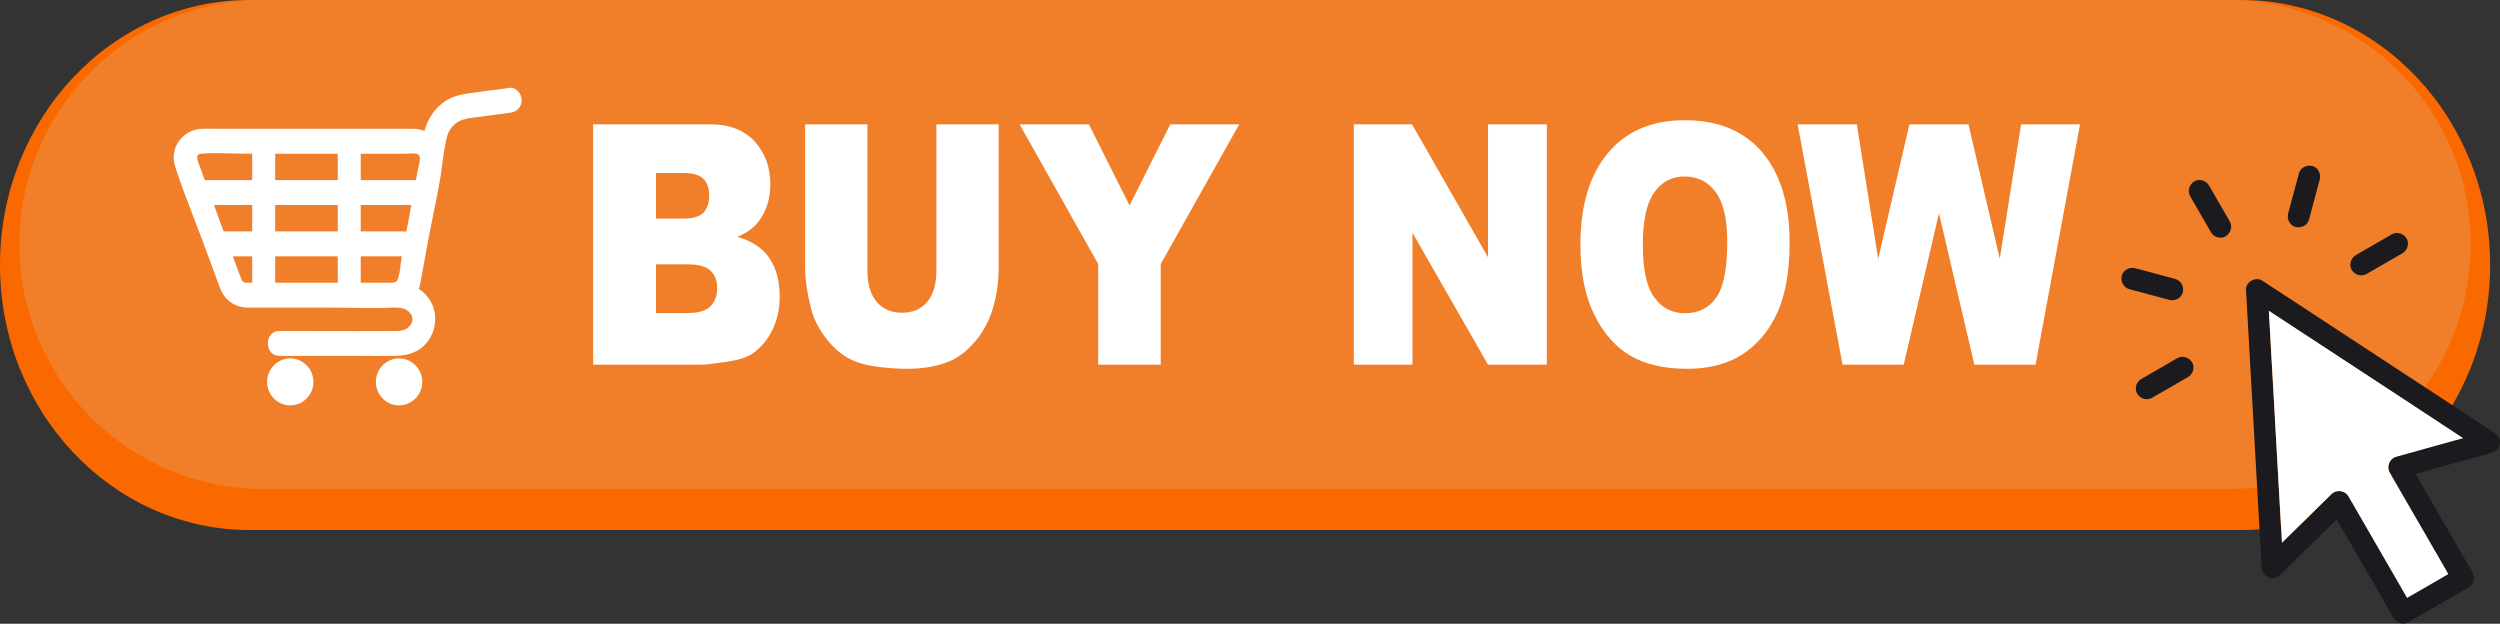 <?xml version="1.0" encoding="UTF-8" standalone="no"?><svg xmlns="http://www.w3.org/2000/svg" xmlns:xlink="http://www.w3.org/1999/xlink" fill="#000000" height="49.9" preserveAspectRatio="xMidYMid meet" version="1" viewBox="0.0 -0.0 200.0 49.9" width="200" zoomAndPan="magnify"><rect x="0.0" y="-0.0" width="200.0" height="49.9" fill="#333333" stroke="none"/><defs><clipPath id="a"><path d="M 179 22 L 200 22 L 200 49.879 L 179 49.879 Z M 179 22"/></clipPath></defs><g><g id="change1_1"><path d="M 179.238 -0.004 L 19.973 -0.004 C 8.941 -0.004 0 9.488 0 21.199 C 0 32.91 8.941 42.402 19.973 42.402 L 179.238 42.402 C 190.266 42.402 199.211 32.91 199.211 21.199 C 199.211 9.488 190.266 -0.004 179.238 -0.004" fill="#f96900"/></g><g id="change2_1"><path d="M 178.09 -0.004 L 21.121 -0.004 C 10.312 -0.004 1.555 8.754 1.555 19.562 C 1.555 30.367 10.312 39.125 21.121 39.125 L 178.09 39.125 C 188.895 39.125 197.656 30.367 197.656 19.562 C 197.656 8.754 188.895 -0.004 178.09 -0.004" fill="#f17f29"/></g><g clip-path="url(#a)" id="change3_1"><path d="M 196.461 35.215 C 195.172 35.574 193.879 35.93 192.586 36.289 C 192.289 36.371 191.992 36.453 191.699 36.535 C 191.156 36.684 190.902 37.324 191.18 37.809 C 191.352 38.105 191.523 38.398 191.691 38.695 C 192.098 39.398 192.504 40.102 192.91 40.805 C 193.406 41.66 193.898 42.516 194.395 43.371 C 194.816 44.109 195.242 44.848 195.672 45.582 C 195.734 45.695 195.801 45.812 195.863 45.926 C 195.574 46.094 195.281 46.266 194.988 46.434 C 194.18 46.898 193.371 47.367 192.566 47.832 L 192.488 47.695 C 192.078 46.992 191.676 46.285 191.27 45.582 C 190.773 44.727 190.281 43.871 189.785 43.016 C 189.359 42.277 188.938 41.543 188.512 40.805 C 188.301 40.445 188.102 40.078 187.883 39.723 L 187.875 39.707 C 187.594 39.219 186.91 39.141 186.512 39.531 C 185.914 40.121 185.312 40.711 184.711 41.305 C 183.992 42.008 183.273 42.715 182.559 43.422 L 182.543 43.176 C 182.5 42.383 182.453 41.586 182.406 40.793 C 182.355 39.824 182.301 38.852 182.242 37.883 C 182.184 36.816 182.125 35.75 182.062 34.68 C 182.004 33.609 181.941 32.535 181.883 31.465 C 181.824 30.461 181.77 29.461 181.711 28.461 C 181.664 27.617 181.617 26.773 181.57 25.926 C 181.551 25.574 181.527 25.219 181.508 24.867 C 181.656 24.965 181.805 25.062 181.953 25.16 C 182.621 25.598 183.285 26.031 183.953 26.469 C 184.766 27.004 185.578 27.535 186.391 28.066 C 187.285 28.652 188.18 29.238 189.074 29.824 C 189.973 30.414 190.871 31.004 191.77 31.59 C 192.605 32.141 193.445 32.688 194.281 33.238 C 194.992 33.703 195.699 34.168 196.406 34.629 C 196.621 34.77 196.836 34.91 197.051 35.055 C 196.855 35.105 196.66 35.16 196.461 35.215 Z M 199.965 35.148 C 199.934 35.051 199.887 34.961 199.828 34.879 L 199.809 34.852 L 199.793 34.836 C 199.734 34.758 199.656 34.688 199.566 34.629 C 199.402 34.52 199.234 34.41 199.07 34.305 C 198.621 34.008 198.172 33.715 197.719 33.418 C 197.055 32.98 196.387 32.547 195.723 32.109 C 194.91 31.578 194.098 31.043 193.285 30.512 C 192.391 29.926 191.496 29.34 190.602 28.754 C 189.703 28.164 188.805 27.574 187.906 26.988 C 187.066 26.438 186.23 25.891 185.391 25.34 C 184.684 24.875 183.977 24.41 183.27 23.949 C 182.758 23.613 182.25 23.281 181.738 22.949 C 181.5 22.789 181.262 22.625 181.016 22.473 L 180.984 22.453 C 180.449 22.102 179.641 22.559 179.68 23.199 C 179.691 23.398 179.699 23.598 179.715 23.793 C 179.742 24.332 179.773 24.867 179.805 25.406 C 179.848 26.199 179.895 26.996 179.938 27.789 C 179.992 28.758 180.047 29.73 180.102 30.699 C 180.164 31.766 180.223 32.836 180.285 33.902 C 180.344 34.973 180.406 36.047 180.465 37.121 C 180.523 38.121 180.578 39.121 180.637 40.121 C 180.684 40.965 180.73 41.812 180.777 42.656 C 180.812 43.266 180.848 43.871 180.883 44.48 C 180.898 44.766 180.91 45.055 180.93 45.344 L 180.934 45.383 C 180.953 45.734 181.137 46.035 181.469 46.176 C 181.785 46.309 182.164 46.242 182.414 45.996 C 183.016 45.406 183.613 44.812 184.215 44.223 C 185.121 43.332 186.027 42.441 186.934 41.551 C 187.324 42.227 187.715 42.902 188.105 43.578 C 188.602 44.434 189.094 45.289 189.59 46.145 C 190.016 46.883 190.438 47.617 190.863 48.355 C 191.074 48.719 191.273 49.082 191.488 49.438 L 191.5 49.453 C 191.734 49.863 192.281 50 192.688 49.766 C 193.23 49.453 193.77 49.141 194.312 48.828 C 195.172 48.332 196.031 47.836 196.895 47.336 C 197.094 47.223 197.293 47.109 197.492 46.992 C 197.898 46.758 198.035 46.211 197.801 45.805 C 197.633 45.512 197.461 45.215 197.293 44.922 C 196.883 44.215 196.477 43.512 196.07 42.809 C 195.578 41.953 195.086 41.098 194.59 40.242 C 194.164 39.504 193.738 38.77 193.312 38.031 L 193.242 37.906 C 193.695 37.781 194.145 37.656 194.598 37.535 C 195.887 37.176 197.184 36.816 198.473 36.461 C 198.77 36.379 199.062 36.297 199.359 36.215 L 199.504 36.156 L 199.52 36.148 C 199.672 36.074 199.801 35.961 199.879 35.816 L 199.914 35.738 C 200.004 35.555 200.027 35.344 199.965 35.148" fill="#1b1a1e"/></g><g id="change4_1"><path d="M 191.18 37.809 C 191.352 38.105 191.523 38.398 191.691 38.695 C 192.098 39.398 192.504 40.102 192.91 40.805 C 193.406 41.66 193.898 42.516 194.395 43.371 C 194.816 44.109 195.242 44.848 195.672 45.582 C 195.734 45.695 195.801 45.812 195.863 45.926 C 195.574 46.094 195.281 46.266 194.988 46.434 C 194.18 46.898 193.371 47.367 192.566 47.832 L 192.488 47.695 C 192.078 46.992 191.676 46.285 191.27 45.582 C 190.773 44.727 190.281 43.871 189.785 43.016 C 189.359 42.277 188.938 41.543 188.512 40.805 C 188.301 40.445 188.102 40.078 187.883 39.723 L 187.875 39.707 C 187.594 39.219 186.91 39.141 186.512 39.531 C 185.914 40.121 185.312 40.711 184.711 41.305 C 183.992 42.008 183.273 42.715 182.559 43.422 L 182.543 43.176 C 182.5 42.383 182.453 41.586 182.406 40.793 C 182.355 39.824 182.301 38.852 182.242 37.883 C 182.184 36.816 182.125 35.75 182.062 34.68 C 182.004 33.609 181.941 32.535 181.883 31.465 C 181.824 30.461 181.77 29.461 181.711 28.461 C 181.664 27.617 181.617 26.773 181.57 25.926 C 181.551 25.574 181.527 25.219 181.508 24.867 C 181.656 24.965 181.805 25.062 181.953 25.16 C 182.621 25.598 183.285 26.031 183.953 26.469 C 184.766 27.004 185.578 27.535 186.391 28.066 C 187.285 28.652 188.18 29.238 189.074 29.824 C 189.973 30.414 190.871 31.004 191.77 31.59 C 192.605 32.141 193.445 32.688 194.281 33.238 C 194.992 33.703 195.699 34.168 196.406 34.629 C 196.621 34.77 196.836 34.91 197.051 35.055 C 196.855 35.105 196.66 35.16 196.461 35.215 C 195.172 35.574 193.879 35.93 192.586 36.289 C 192.289 36.371 191.992 36.453 191.699 36.535 C 191.156 36.684 190.902 37.324 191.18 37.809" fill="#ffffff"/></g><g id="change3_2"><path d="M 176.926 15.191 C 176.855 15.07 176.785 14.953 176.715 14.832 C 176.488 14.438 175.922 14.266 175.527 14.52 C 175.133 14.777 174.977 15.285 175.219 15.707 C 175.703 16.547 176.188 17.387 176.672 18.227 C 176.742 18.348 176.812 18.465 176.879 18.586 C 177.105 18.98 177.676 19.148 178.066 18.898 C 178.465 18.641 178.621 18.133 178.379 17.711 C 177.895 16.871 177.41 16.031 176.926 15.191" fill="#1b1a1e"/></g><g id="change3_3"><path d="M 173.559 23.992 C 173.996 24.109 174.52 23.844 174.625 23.387 C 174.727 22.93 174.488 22.445 174.02 22.316 C 173.078 22.066 172.141 21.816 171.203 21.562 C 171.07 21.527 170.941 21.492 170.809 21.457 C 170.371 21.34 169.844 21.605 169.738 22.062 C 169.637 22.52 169.879 23.004 170.348 23.133 C 171.285 23.383 172.223 23.633 173.16 23.887 C 173.293 23.922 173.426 23.957 173.559 23.992" fill="#1b1a1e"/></g><g id="change3_4"><path d="M 174.172 28.66 C 173.336 29.145 172.496 29.633 171.656 30.117 C 171.535 30.184 171.414 30.254 171.297 30.324 C 170.902 30.551 170.73 31.117 170.984 31.512 C 171.238 31.906 171.75 32.066 172.172 31.82 C 173.012 31.336 173.848 30.852 174.688 30.367 C 174.809 30.301 174.93 30.23 175.051 30.16 C 175.441 29.934 175.613 29.367 175.359 28.973 C 175.105 28.578 174.594 28.418 174.172 28.66" fill="#1b1a1e"/></g><g id="change3_5"><path d="M 183.656 18.16 C 184.109 18.266 184.598 18.023 184.723 17.555 C 184.973 16.617 185.227 15.68 185.477 14.742 C 185.512 14.609 185.547 14.477 185.582 14.344 C 185.699 13.906 185.434 13.383 184.977 13.277 C 184.52 13.172 184.035 13.414 183.91 13.883 C 183.656 14.82 183.406 15.758 183.156 16.695 C 183.121 16.828 183.086 16.961 183.051 17.094 C 182.93 17.531 183.195 18.059 183.656 18.16" fill="#1b1a1e"/></g><g id="change3_6"><path d="M 189.328 21.914 C 190.168 21.43 191.008 20.945 191.848 20.461 C 191.969 20.391 192.09 20.324 192.207 20.254 C 192.602 20.027 192.773 19.457 192.52 19.066 C 192.266 18.668 191.754 18.512 191.332 18.754 C 190.492 19.238 189.652 19.723 188.812 20.207 C 188.695 20.277 188.574 20.348 188.453 20.418 C 188.062 20.645 187.891 21.211 188.145 21.605 C 188.398 22 188.91 22.156 189.328 21.914" fill="#1b1a1e"/></g><g id="change4_2"><path d="M 15.809 12.43 C 15.852 12.355 15.961 12.312 16.129 12.297 C 16.91 12.227 17.734 12.25 18.527 12.273 C 18.926 12.285 19.336 12.297 19.734 12.297 L 20.176 12.297 L 20.176 14.41 L 16.383 14.41 L 16.012 13.395 L 15.961 13.262 C 15.852 12.98 15.703 12.594 15.809 12.43 Z M 17.117 16.402 L 20.176 16.402 L 20.176 18.512 L 17.891 18.512 L 17.773 18.195 C 17.559 17.609 17.34 17 17.117 16.402 Z M 18.625 20.504 L 20.176 20.504 L 20.176 22.617 L 19.695 22.617 C 19.426 22.602 19.383 22.523 19.289 22.273 C 19.066 21.703 18.848 21.117 18.641 20.547 Z M 22.016 12.297 L 27.02 12.297 L 27.02 14.41 L 22.016 14.41 Z M 22.016 16.402 L 27.02 16.402 L 27.02 18.512 L 22.016 18.512 Z M 22.016 20.504 L 27.02 20.504 L 27.02 22.617 L 22.016 22.617 Z M 28.859 12.297 L 32.344 12.297 C 32.449 12.297 32.559 12.289 32.668 12.285 C 32.891 12.27 33.121 12.258 33.312 12.301 C 33.453 12.332 33.508 12.395 33.531 12.434 C 33.656 12.637 33.559 13.039 33.477 13.367 C 33.453 13.473 33.43 13.57 33.41 13.664 L 33.273 14.41 L 28.859 14.41 Z M 28.859 16.402 L 32.906 16.402 L 32.516 18.512 L 28.859 18.512 Z M 28.859 20.504 L 32.148 20.504 L 32.105 20.742 C 32.078 20.898 32.055 21.078 32.035 21.27 C 31.988 21.68 31.934 22.148 31.777 22.43 C 31.727 22.527 31.609 22.59 31.418 22.617 L 28.859 22.617 Z M 14.02 13.344 C 14.449 14.688 14.965 16.027 15.465 17.324 C 15.715 17.965 15.973 18.633 16.215 19.289 L 17.379 22.445 L 17.453 22.645 C 17.5 22.777 17.551 22.914 17.602 23.047 C 17.938 23.918 18.602 24.461 19.477 24.582 L 19.691 24.609 L 26.48 24.609 C 27.027 24.609 27.586 24.617 28.129 24.625 C 29.219 24.641 30.344 24.66 31.449 24.609 L 31.469 24.605 C 32.027 24.605 32.48 24.637 32.805 25.035 C 32.953 25.215 33.016 25.422 32.988 25.633 C 32.957 25.871 32.809 26.098 32.59 26.25 C 32.309 26.445 31.988 26.477 31.684 26.48 C 29.605 26.496 27.492 26.488 25.445 26.484 C 24.406 26.48 23.363 26.48 22.324 26.48 C 21.734 26.48 21.43 26.98 21.43 27.473 C 21.43 27.727 21.508 27.965 21.645 28.145 C 21.809 28.355 22.051 28.469 22.324 28.469 L 31.129 28.473 L 31.27 28.473 C 31.949 28.473 32.645 28.449 33.32 28.086 C 34.113 27.66 34.664 26.848 34.789 25.922 C 34.918 24.996 34.613 24.102 33.957 23.473 C 33.82 23.336 33.664 23.215 33.504 23.113 C 33.543 23.012 33.57 22.914 33.594 22.816 C 33.625 22.691 33.648 22.559 33.668 22.438 L 33.699 22.258 L 34.312 18.922 C 34.434 18.281 34.566 17.625 34.695 16.992 C 34.969 15.656 35.254 14.273 35.414 12.906 L 35.426 12.812 C 35.441 12.664 35.461 12.52 35.477 12.375 C 35.551 11.973 35.625 11.547 35.707 11.137 C 35.848 10.426 36.277 9.875 36.883 9.625 C 36.98 9.586 37.086 9.551 37.203 9.52 L 37.312 9.496 L 37.434 9.469 C 37.559 9.453 37.684 9.438 37.805 9.418 L 40.84 9.016 C 41.375 8.941 41.734 8.543 41.734 8.02 C 41.734 7.73 41.59 7.414 41.363 7.219 C 41.195 7.066 40.988 7 40.789 7.027 L 37.59 7.453 C 36.82 7.555 36.188 7.707 35.59 8.113 C 34.785 8.66 34.199 9.512 33.961 10.477 C 33.68 10.367 33.379 10.309 33.074 10.305 C 32.68 10.301 32.273 10.301 31.887 10.305 C 31.688 10.305 31.488 10.305 31.293 10.305 L 17.609 10.305 C 17.449 10.305 17.285 10.305 17.125 10.301 C 16.965 10.301 16.801 10.297 16.637 10.297 C 16.473 10.297 16.305 10.301 16.141 10.305 C 15.414 10.332 14.727 10.699 14.309 11.293 C 13.891 11.887 13.785 12.617 14.02 13.344" fill="#ffffff"/></g><g id="change4_3"><path d="M 23.219 28.672 C 24.242 28.672 25.074 29.516 25.074 30.551 C 25.074 31.586 24.242 32.43 23.219 32.43 C 22.199 32.43 21.367 31.586 21.367 30.551 C 21.367 29.516 22.199 28.672 23.219 28.672" fill="#ffffff"/></g><g id="change4_4"><path d="M 31.926 28.672 C 32.949 28.672 33.781 29.516 33.781 30.551 C 33.781 31.586 32.949 32.43 31.926 32.43 C 30.902 32.43 30.07 31.586 30.07 30.551 C 30.07 29.516 30.902 28.672 31.926 28.672" fill="#ffffff"/></g><g id="change4_5"><path d="M 52.48 25.043 L 55.027 25.043 C 55.887 25.043 56.492 24.863 56.844 24.5 C 57.199 24.137 57.375 23.648 57.375 23.039 C 57.375 22.469 57.199 22.012 56.852 21.668 C 56.504 21.32 55.891 21.148 55.016 21.148 L 52.48 21.148 Z M 52.48 17.488 L 54.652 17.488 C 55.43 17.488 55.973 17.328 56.277 17.008 C 56.582 16.688 56.734 16.23 56.734 15.625 C 56.734 15.066 56.582 14.629 56.277 14.312 C 55.973 13.996 55.441 13.84 54.688 13.84 L 52.48 13.84 Z M 47.449 9.945 L 56.789 9.945 C 58.348 9.945 59.543 10.402 60.375 11.32 C 61.211 12.238 61.625 13.375 61.625 14.734 C 61.625 15.871 61.328 16.844 60.734 17.66 C 60.336 18.203 59.758 18.629 58.992 18.945 C 60.152 19.277 61.008 19.848 61.555 20.656 C 62.102 21.465 62.375 22.484 62.375 23.707 C 62.375 24.703 62.18 25.602 61.793 26.395 C 61.402 27.191 60.871 27.82 60.195 28.285 C 59.777 28.574 59.145 28.785 58.301 28.914 C 57.176 29.09 56.43 29.176 56.062 29.176 L 47.449 29.176 L 47.449 9.945" fill="#ffffff"/></g><g id="change4_6"><path d="M 74.91 9.945 L 79.891 9.945 L 79.891 21.402 C 79.891 22.539 79.742 23.613 79.445 24.621 C 79.148 25.633 78.68 26.516 78.047 27.27 C 77.41 28.027 76.746 28.559 76.047 28.863 C 75.078 29.293 73.914 29.504 72.555 29.504 C 71.77 29.504 70.91 29.441 69.98 29.309 C 69.051 29.176 68.277 28.918 67.652 28.527 C 67.027 28.141 66.457 27.586 65.938 26.871 C 65.422 26.152 65.066 25.414 64.875 24.652 C 64.566 23.43 64.414 22.348 64.414 21.402 L 64.414 9.945 L 69.395 9.945 L 69.395 21.676 C 69.395 22.727 69.637 23.543 70.125 24.133 C 70.613 24.723 71.293 25.02 72.156 25.02 C 73.02 25.02 73.691 24.727 74.18 24.148 C 74.668 23.566 74.91 22.742 74.91 21.676 L 74.91 9.945" fill="#ffffff"/></g><g id="change4_7"><path d="M 81.566 9.945 L 87.109 9.945 L 90.363 16.434 L 93.625 9.945 L 99.137 9.945 L 92.859 21.121 L 92.859 29.176 L 87.855 29.176 L 87.855 21.121 L 81.566 9.945" fill="#ffffff"/></g><g id="change4_8"><path d="M 108.305 9.945 L 112.961 9.945 L 119.043 20.586 L 119.043 9.945 L 123.746 9.945 L 123.746 29.176 L 119.043 29.176 L 112.996 18.617 L 112.996 29.176 L 108.305 29.176 L 108.305 9.945" fill="#ffffff"/></g><g id="change4_9"><path d="M 131.426 19.602 C 131.426 21.543 131.727 22.938 132.336 23.785 C 132.938 24.633 133.766 25.059 134.809 25.059 C 135.879 25.059 136.711 24.645 137.297 23.812 C 137.883 22.98 138.18 21.488 138.18 19.336 C 138.18 17.527 137.871 16.203 137.258 15.367 C 136.645 14.535 135.812 14.117 134.762 14.117 C 133.758 14.117 132.949 14.539 132.34 15.391 C 131.73 16.238 131.426 17.641 131.426 19.602 Z M 126.434 19.574 C 126.434 16.434 127.168 13.988 128.637 12.238 C 130.105 10.488 132.152 9.617 134.773 9.617 C 137.461 9.617 139.531 10.477 140.988 12.195 C 142.441 13.914 143.168 16.32 143.168 19.418 C 143.168 21.664 142.852 23.508 142.215 24.945 C 141.578 26.387 140.66 27.504 139.461 28.305 C 138.262 29.105 136.766 29.504 134.973 29.504 C 133.152 29.504 131.645 29.16 130.449 28.469 C 129.258 27.777 128.289 26.684 127.547 25.188 C 126.805 23.695 126.434 21.82 126.434 19.574" fill="#ffffff"/></g><g id="change4_10"><path d="M 143.809 9.945 L 148.547 9.945 L 150.254 20.711 L 152.754 9.945 L 157.477 9.945 L 159.98 20.699 L 161.688 9.945 L 166.402 9.945 L 162.844 29.176 L 157.949 29.176 L 155.117 17.066 L 152.297 29.176 L 147.402 29.176 L 143.809 9.945" fill="#ffffff"/></g></g></svg>